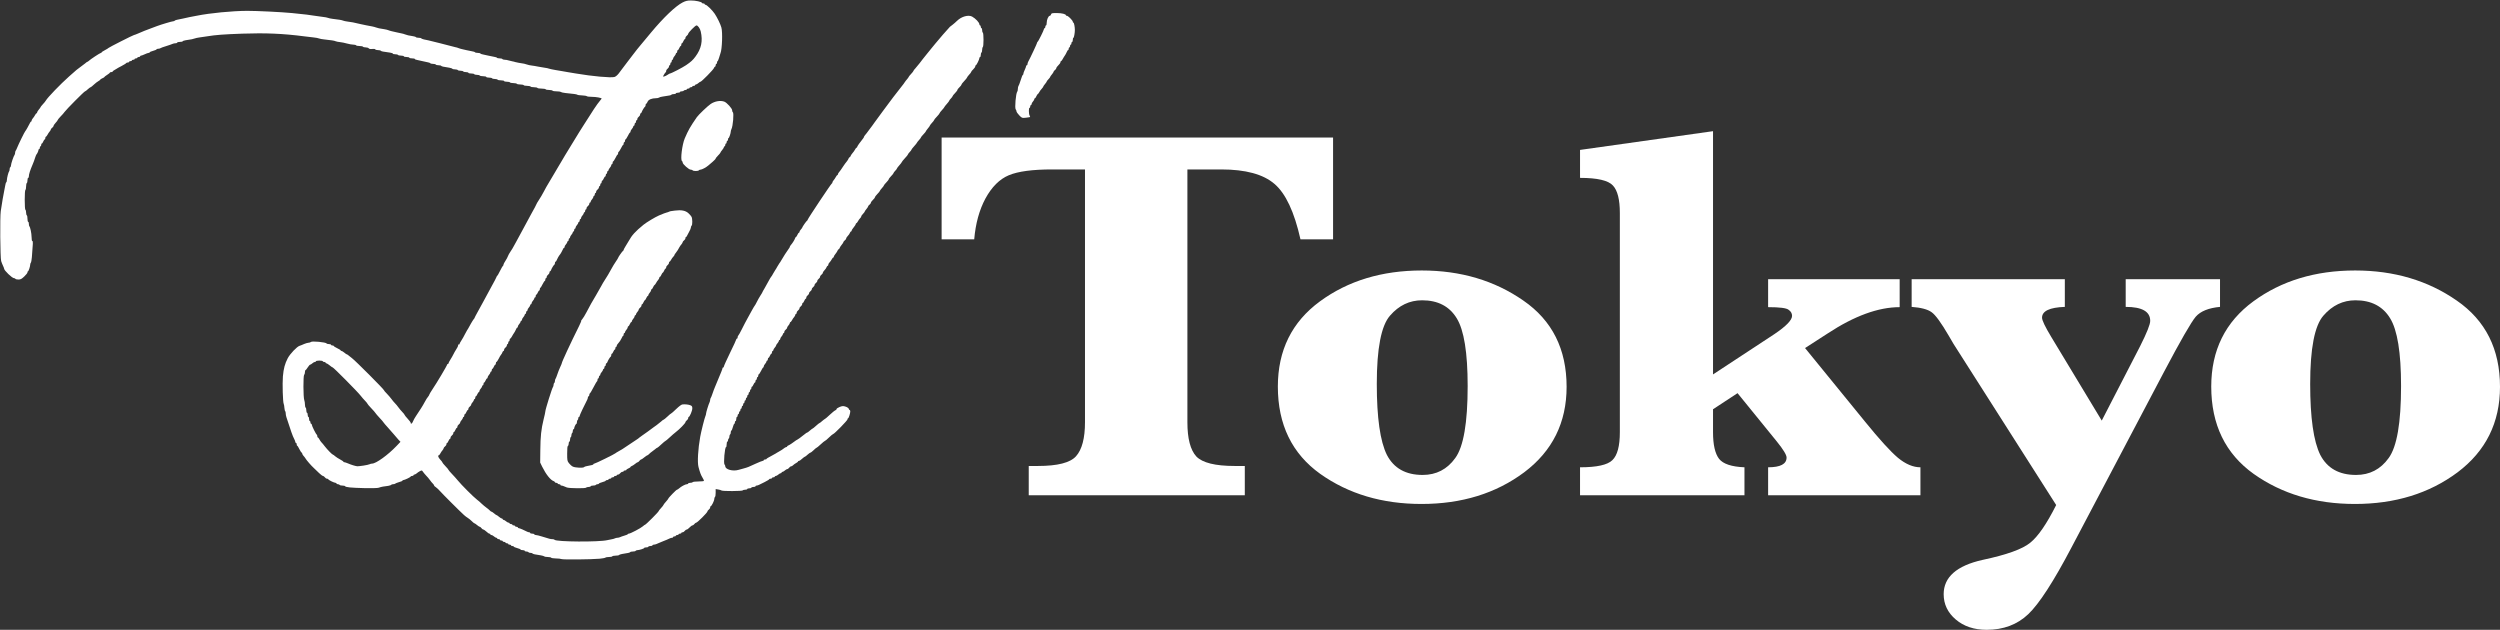 <svg xmlns="http://www.w3.org/2000/svg" width="3640" height="917" viewBox="0 0 3640 917" fill="none"><rect x="0" y="0" width="3640" height="917" fill="#333333" stroke="none"/><path d="M817.5 814C816.4 813.5 812.7 813.1 809.3 813.1C805.9 813 802.8 812.6 802.5 812C802.2 811.5 800 811 797.6 811C795.3 811 793 810.6 792.5 810.1C791.9 809.6 789.7 809 787.5 808.6C779 807.4 776 806.7 775.4 805.9C775.1 805.4 773.8 805 772.5 805C771.2 805 769.8 804.6 769.5 804C769.2 803.5 767.8 803 766.4 803C765.1 803 764 802.6 764 802C764 801.5 762.7 801 761 801C759.4 801 758 800.6 758 800.2C758 799.7 755.8 798.7 753 798C750.3 797.3 748 796.3 748 795.8C748 795.4 747.1 795 746 795C744.9 795 744 794.6 744 794C744 793.5 743.1 793 742 793C740.9 793 740 792.6 740 792C740 791.5 739.1 791 738 791C736.9 791 736 790.6 736 790C736 789.5 735.1 789 734 789C732.9 789 732 788.6 732 788C732 787.5 731.1 787 730 787C728.9 787 728 786.6 728 786C728 785.5 727.1 785 726 785C724.9 785 724 784.6 724 784C724 783.5 723.4 783 722.7 783C722 783 720.4 782.1 719.2 781C718 779.9 716.4 779 715.5 779C714.7 779 714 778.6 714 778C714 777.5 713.4 777 712.6 777C711.9 777 709.9 775.7 708.2 774C706.4 772.4 704.4 771 703.7 771C703 771 701.8 770.1 701 769C700.2 767.9 699.1 767 698.5 767C698 767 696.2 765.9 694.6 764.5C693 763.1 691.3 762 690.9 762C690.4 762 688.5 760.5 686.7 758.6C684.8 756.8 682.3 754.7 681 754C679.8 753.3 677.3 751.5 675.6 749.9C668.7 743.6 644.3 719.2 641 715.4C639.1 713.2 636.3 710.5 634.8 709.5C633.2 708.6 632 707.3 632 706.8C632 706.2 631.2 705 630.2 704.1C629.2 703.2 627.3 700.9 626 699C624.6 697.1 622.2 694.1 620.5 692.5C618.9 690.8 616.8 688.3 615.9 687C614.4 684.6 614.1 684.6 611.4 686C609.8 686.8 607.6 688.3 606.6 689.3C605.5 690.2 604 691 603.3 691C602.6 691 602 691.5 602 692C602 692.6 601.1 693 600 693C598.9 693 598 693.4 598 693.8C598 694.7 589.1 699 587.2 699C586.5 699 586 699.4 586 699.8C586 700.3 583.7 701.3 580.9 702C578.2 702.8 575.7 703.8 575.4 704.2C575.1 704.6 573.8 705 572.5 705C571.2 705 569.9 705.4 569.6 705.9C569.3 706.4 567.3 707 565.3 707.4C563.2 707.7 559.7 708.2 557.5 708.5C555.3 708.9 552.6 709.6 551.5 710.1C550.3 710.7 541.8 710.9 530.5 710.7C511 710.2 503.4 709.5 502.4 707.9C502.1 707.4 500.4 707 498.5 707C496.6 707 494.8 706.6 494.5 706C494.2 705.5 493 705 491.9 705C490.9 705 490 704.6 490 704C490 703.5 489.3 703 488.5 703C486.5 703 478 698.8 478 697.8C478 697.4 477.2 697 476.2 697C475.2 697 473.8 696.1 473 695C472.2 693.9 471 693 470.3 693C469.5 693 467 691.1 464.6 688.8C462.3 686.4 458.8 683.1 456.9 681.4C453.2 678.1 446.1 669.9 444.6 667.2C444.1 666.3 442.8 664.6 441.8 663.6C440.8 662.5 440 661 440 660.3C440 659.6 439.6 659 439.2 659C438.8 659 437.3 656.8 435.9 654C434.6 651.3 433.2 649 432.8 649C432.3 649 432 648.1 432 647C432 645.9 431.6 645 431 645C430.5 645 430 644.3 430 643.5C430 642.7 429.1 640.5 428.1 638.6C426.4 635.7 423.2 626.7 417 607.4C416.4 605.7 416 603.2 416 601.7C416 600.3 415.6 598.9 415.2 598.6C414.8 598.4 414.3 596.2 414.1 593.9C414 591.6 413.5 589 413.1 588.1C411.8 585.6 411 558.5 411.9 548C412.9 536.6 414.8 529.5 419 521.5C422.4 515.1 432.4 504.6 436.2 503.5C437.5 503.1 440.4 502 442.7 500.9C445.1 499.9 448 499 449.3 499C450.6 499 452.1 498.5 452.7 497.9C454.3 496.3 474.4 498.2 475.6 500.1C475.9 500.6 477.4 501 479.1 501C480.7 501 482 501.5 482 502C482 502.6 482.9 503 484 503C485.1 503 486 503.4 486 503.8C486 504.3 488.3 505.7 491 507C493.8 508.3 496 509.7 496 510.2C496 510.6 496.6 511 497.3 511C497.9 511 499.8 512.1 501.4 513.5C503 514.9 504.7 516 505.1 516C505.5 516 506.5 516.6 507.2 517.3C507.9 517.9 510.3 519.8 512.5 521.5C517.4 525.1 559 566.8 559 568.1C559 568.5 560.9 570.9 563.3 573.2C565.6 575.6 568.6 579.1 570 581C571.3 582.9 573.6 585.6 575 587C576.4 588.4 578.7 591.1 580 593C581.4 594.9 583.9 598 585.7 599.8C587.5 601.6 589 603.5 589 603.9C589 604.4 591 606.9 593.5 609.6C596 612.2 598 615 598 615.7C598 618.1 600.3 616.6 601.4 613.4C602 611.8 603.8 608.5 605.5 606C607.1 603.5 608.9 600.8 609.5 599.9C610 599 611.7 596.5 613.1 594.4C614.5 592.3 617 588 618.6 585C620.2 582 622.3 578.6 623.3 577.6C624.2 576.5 625 575.2 625 574.7C625 574.2 627.2 570.5 629.8 566.6C635.8 557.8 651 532.2 651 530.9C651 530.4 651.5 530 652 530C652.6 530 653 529.5 653 529C653 528.4 654.2 526.1 655.7 523.7C657.2 521.4 659.2 517.9 660.1 516C661 514.1 662.9 510.7 664.3 508.6C665.8 506.5 667 503.9 667 502.8C667 501.7 667.5 501.2 668 501.5C668.6 501.8 669 501.6 669 501C669 500.4 670.3 498 671.8 495.7C673.3 493.4 675.7 489.3 677 486.5C678.4 483.8 679.7 481.3 680 481C680.5 480.5 681.6 478.6 685.7 471.1C687.1 468.6 688.9 465.8 689.6 464.9C690.4 464.1 691 463.1 691 462.8C691 462.4 692.9 458.9 695.1 454.9C697.4 450.9 700.9 444.4 703 440.5C705 436.7 710.4 426.9 714.8 418.7C719.3 410.6 723 403.6 723 403.1C723 402.6 723.3 402 723.8 401.8C724.2 401.7 726.1 398.4 728 394.5C729.9 390.7 731.8 387.3 732.3 387.2C732.7 387 733 386.2 733 385.5C733 384.7 734.3 382.2 735.9 379.8C737.5 377.4 739.1 374.4 739.5 373.1C739.9 371.7 741.7 368.6 743.4 366.1C745.1 363.6 747.2 360.2 748 358.5C748.8 356.9 750.5 353.8 751.7 351.8C752.9 349.8 756.7 342.8 760.1 336.3C763.5 329.8 769.6 318.6 773.6 311.3C777.7 304.1 781 297.8 781 297.4C781 297 782.6 294.3 784.5 291.4C786.5 288.5 789.8 282.8 791.9 278.8C793.9 274.8 796.9 269.6 798.4 267.2C799.9 264.8 803.5 258.8 806.3 253.9C809.2 248.9 812.3 243.7 813.2 242.2C814.2 240.7 815.8 237.9 816.9 236C817.9 234.1 820.6 229.6 822.8 226C825.1 222.4 830.1 214.1 834.1 207.5C838.1 201 842.3 194.1 843.4 192.3C844.6 190.5 847.8 185.5 850.5 181.1C861.5 163.4 870.1 150.6 873 147.4C874.6 145.6 876 143.8 876 143.6C876 142.5 868 141 862 141C858.3 141 855 140.6 854.5 140.1C853.9 139.6 850.8 139 847.5 138.9C844.2 138.8 841.1 138.4 840.5 137.9C839.6 137.2 835.9 136.7 823 135.4C820 135.1 817.1 134.4 816.5 133.9C816 133.4 813.2 133 810.4 133C807.5 133 804.8 132.6 804.5 132C804.2 131.5 801.9 131 799.5 131C797.1 131 794.8 130.6 794.5 130C794.2 129.5 791.5 129 788.5 129C785.5 129 782.8 128.6 782.5 128C782.2 127.5 779.9 127 777.5 127C775.1 127 772.8 126.6 772.5 126C772.2 125.5 769.9 125 767.5 125C765.1 125 762.8 124.6 762.5 124C762.2 123.5 759.9 123 757.5 123C755.1 123 752.8 122.6 752.5 122C752.2 121.5 749.9 121 747.5 121C745.1 121 742.8 120.5 742.5 120C742.2 119.4 740.1 119 737.9 119C735.8 119 734 118.6 734 118C734 117.5 732 117 729.6 117C727.1 117 724.8 116.6 724.5 116C724.2 115.5 722.4 115 720.5 115C718.6 115 716.8 114.6 716.5 114C716.2 113.5 714.1 113 711.9 113C709.8 113 708 112.6 708 112C708 111.5 706 111 703.6 111C701.1 111 698.8 110.5 698.5 110C698.2 109.4 696.4 109 694.5 109C692.6 109 690.8 108.5 690.5 108C690.2 107.4 688.1 107 685.9 107C683.8 107 682 106.6 682 106C682 105.5 680.5 105 678.6 105C676.7 105 674.8 104.6 674.5 104C674.2 103.5 672.4 103 670.5 103C668.6 103 666.8 102.6 666.5 102C666.2 101.5 664.4 101 662.5 101C660.6 101 658.9 100.6 658.6 100.1C658.3 99.6 656.3 99 654.3 98.6C645.5 97.3 643 96.7 642.4 95.9C642.1 95.4 640.4 95 638.5 95C636.6 95 634.8 94.6 634.5 94C634.2 93.5 632.4 93 630.5 93C628.6 93 626.9 92.6 626.6 92.1C626.3 91.6 624.6 91 622.8 90.7C621 90.4 617.5 89.6 615 89C612.5 88.4 609 87.6 607.3 87.3C605.5 87 604 86.4 604 85.9C604 85.4 602.2 85 600 85C597.8 85 596 84.6 596 84C596 83.5 594.2 83 592 83C589.8 83 588 82.6 588 82C588 81.5 586.2 81 584.1 81C581.9 81 579.8 80.5 579.5 80C579.2 79.4 577.3 79 575.4 79C573.5 79 572 78.6 572 78.1C572 77.6 570.1 76.9 567.8 76.6C557.5 75.3 555 74.7 554.4 73.9C554.1 73.4 552.4 73 550.5 73C548.6 73 546.8 72.5 546.4 71.9C546 71.2 544.2 71 541.9 71.3C539.3 71.6 537.7 71.3 536.9 70.4C536.3 69.6 534.3 69 532.4 69C530.6 69 528.8 68.6 528.5 68C528.2 67.5 525.9 67 523.5 67C521.1 67 518.8 66.6 518.5 66C518.2 65.5 516.4 65 514.5 65C512.6 65 508.5 64.3 505.3 63.4C502.1 62.5 497.5 61.5 495 61.3C492.5 61.1 489.6 60.5 488.5 60C486.5 59.1 483 58.6 472 57.4C469 57.1 465.6 56.5 464.5 56C463.4 55.5 459.8 54.8 456.5 54.5C453.2 54.2 447.1 53.4 443 52.9C412.4 48.9 386.4 47.8 352.8 49C325.5 50 314.2 50.8 301.5 52.9C298.2 53.4 293.3 54.1 290.5 54.5C287.8 54.9 284.6 55.5 283.5 56C281.5 56.8 278.9 57.4 270.3 58.6C267.9 59 266 59.7 266 60.1C266 60.6 264.2 61 262 61C259.8 61 258 61.5 258 62C258 62.6 256.9 63 255.5 63C254.1 63 252.2 63.4 251.2 63.9C250.3 64.4 246.1 65.8 242 67.1C237.9 68.3 234.1 69.7 233.5 70.2C233 70.6 231.6 71 230.3 71C229 71 228 71.4 228 71.8C228 72.3 225.7 73.3 223 74C220.2 74.7 218 75.7 218 76.2C218 76.6 217.3 77 216.5 77C215.6 77 213 77.9 210.8 79C208.5 80.1 206 81 205.3 81C204.6 81 204 81.5 204 82C204 82.6 203.1 83 202 83C200.9 83 200 83.5 200 84C200 84.6 199.1 85 198 85C196.9 85 196 85.5 196 86C196 86.6 195.1 87 194 87C192.9 87 192 87.5 192 88C192 88.6 191.1 89 190 89C188.9 89 188 89.5 188 90C188 90.6 187.1 91 186.1 91C185 91 184 91.4 183.8 91.8C183.7 92.3 180.6 94.2 177 96.1C173.4 97.9 170.3 99.7 170 100C169.7 100.3 168.3 101.1 166.8 101.9C165.2 102.7 164 103.7 164 104.2C164 104.6 163.1 105 162 105C160.9 105 160 105.3 160 105.8C160 106.2 158.2 107.6 156 109C153.8 110.4 152 111.8 152 112.1C152 112.5 150.6 113.3 149 114C147.3 114.7 146 115.6 146 116C146 116.3 144.8 117.3 143.3 118.1C141.8 118.9 138.8 121.2 136.7 123.2C134.5 125.3 132.4 127 131.9 127C131.4 127 129.6 128.4 127.8 130C126.1 131.7 124.3 133 123.8 133C122.7 133 96.1 159.8 94 163C93.2 164.3 90.6 167.2 88.2 169.6C85.9 172 84 174.3 84 174.8C84 175.3 82.6 177.1 81 178.8C79.3 180.6 78 182.6 78 183.3C78 184 77.1 185.2 76 186C74.9 186.8 74 187.9 74 188.5C74 189.1 73.2 190.5 72.2 191.6C71.3 192.6 69.9 194.7 69.1 196.3C68.3 197.8 67.3 199 66.8 199C66.4 199 66 199.9 66 201C66 202.1 65.6 203 65.1 203C64.6 203 63.7 204.4 63 206C62.3 207.7 61.4 209 60.9 209C60.4 209 60 209.9 60 211C60 212.1 59.6 213 59 213C58.5 213 58 213.9 58 215C58 216.1 57.6 217 57 217C56.5 217 56 217.7 56 218.5C56 219.9 54.1 223.9 53 225C52.7 225.3 51.8 227.5 51 230C50.3 232.5 48.8 236.5 47.7 239C43.8 248.1 42 253.8 42 256.8C42 258 41.6 259 41 259C40.5 259 40 260.5 40 262.4C40 264.3 39.6 266.2 39 266.5C38.5 266.8 38 269.1 38 271.5C38 273.9 37.6 276.2 37 276.5C36.4 276.9 36 282.8 36 291C36 299.2 36.4 305.1 37 305.5C37.6 305.8 38 307.6 38 309.5C38 311.4 38.5 313.2 39 313.5C39.6 313.8 40 316.1 40 318.6C40 321 40.5 323 41 323C41.6 323 42 324.3 42 325.8C42 327.4 42.3 329 42.7 329.4C44.1 330.8 45.9 339.6 46 345.3C46 348.7 46.4 351 47.1 351C48.2 351 48.1 353.7 46.4 374.5C46.1 378.4 45.4 381.9 44.9 382.5C44.4 383 44 384.2 44 385.2C44 387.9 41.6 395 40.8 395C40.3 395 40 395.7 40 396.6C40 397.5 37.9 400.2 35.3 402.6C31.5 406.2 30 407 26.9 407C24.8 407 22.8 406.6 22.5 406C22.2 405.4 21.2 405 20.4 405C17.7 405 6 393.8 6 391.2C6 390.7 5.3 388.8 4.4 387C3.5 385.2 2.3 382.1 1.7 380.1C0.3 375.5 -0.2 315.7 1.1 307.5C2.9 295.3 5.1 282.4 6.1 278C6.7 275.5 7.4 271.8 7.7 269.7C8 267.7 8.6 265.7 9.1 265.4C9.6 265.1 10 263.7 10 262.2C10.1 259 12.3 250.4 13.3 249.4C13.7 249 14 247.6 14 246.4C14 245.1 14.4 243.8 15 243.5C15.5 243.2 16 241.9 16 240.8C16 238.4 19.9 227 21.2 225.5C21.6 225 22 223.7 22 222.5C22 221.3 22.4 220 22.8 219.5C23.3 218.9 24.3 216.9 25 215C26.8 210.3 36 191.6 36.8 191C37.5 190.5 41.6 183.2 43.5 179.3C44 178 44.8 177 45.3 177C45.7 177 46 176.4 46 175.7C46 175 46.8 173.5 47.7 172.4C48.7 171.4 50.1 169.3 50.9 167.8C51.7 166.2 52.7 165 53.2 165C53.6 165 54 164.4 54 163.8C54 163.1 55.1 161.2 56.5 159.6C57.9 158 59 156.4 59 156.1C59 155.7 60.5 153.8 62.4 151.8C64.2 149.9 66.2 147.5 66.7 146.5C69.2 142 87.9 122.6 100.6 111.3C111.3 101.7 113.2 100.2 117.5 97.2C119.7 95.7 122.6 93.5 124 92.3C125.4 91 126.8 90 127.2 90C127.5 90 128.5 89.4 129.2 88.7C131.4 86.5 145.8 77 147 77C147.5 77 148 76.7 148 76.2C148 75.8 150.1 74.4 152.8 73C155.4 71.7 157.7 70.2 158 69.8C158.7 68.9 194 51 195.1 51C195.6 51 198.3 50 201.2 48.7C207.6 45.9 212.5 43.9 220.5 41C223.8 39.8 227.4 38.5 228.5 38C234.3 35.8 250.3 31 252 31C253 31 254.1 30.6 254.4 30.1C254.7 29.6 256.4 29 258.2 28.7C260 28.4 263.5 27.7 266 27.1C268.5 26.5 273 25.5 276 24.9C279 24.4 283.8 23.5 286.5 22.9C305.9 19 337.9 15.9 360 15.8C374.5 15.8 409.4 17.5 425 19C443.3 20.8 452.5 21.9 458.5 23C461.8 23.5 467 24.3 470 24.6C473 24.9 476.4 25.5 477.5 26C478.6 26.5 481.5 27.1 484 27.4C493.6 28.5 497.6 29.2 499.5 30C500.6 30.5 503.5 31.1 506 31.4C510.4 31.8 516 32.9 525 35.1C530 36.2 536.7 37.6 542 38.5C543.9 38.9 546.4 39.5 547.5 40C549.5 40.8 552.9 41.6 560 42.6C561.9 42.9 564.4 43.5 565.5 44C566.6 44.5 568.9 45.1 570.5 45.5C572.2 45.8 575.3 46.5 577.5 47.1C579.7 47.7 582.9 48.4 584.5 48.6C586.2 48.9 588.4 49.5 589.5 50C591.8 51 596 52 601.3 52.7C603.3 53 605.3 53.6 605.6 54.1C605.9 54.6 607.6 55 609.5 55C611.4 55 613.1 55.4 613.4 55.9C613.7 56.3 615.4 57 617.2 57.4C620.7 58 626.6 59.4 632.8 61C634.8 61.5 638.3 62.3 640.5 62.9C642.7 63.4 648.1 64.8 652.5 66C656.9 67.2 661.6 68.4 663 68.7C664.4 68.9 666.4 69.5 667.5 70C668.6 70.5 670.9 71.1 672.5 71.5C674.2 71.8 677.3 72.6 679.5 73.1C681.7 73.7 685.2 74.4 687.3 74.7C689.3 75 691.3 75.6 691.6 76.1C691.9 76.6 693.6 77 695.5 77C697.4 77 699.1 77.4 699.4 77.9C699.7 78.4 701.4 79 703.2 79.3C705 79.6 708.5 80.4 711 81C713.5 81.6 717.2 82.4 719.3 82.7C721.3 83 723.3 83.6 723.6 84.1C723.9 84.6 725.6 85 727.5 85C729.4 85 731.2 85.4 731.5 86C731.8 86.5 733.4 87 734.9 87C736.4 87 739 87.4 740.6 88C742.2 88.5 744.6 89.1 746 89.3C747.4 89.5 749.2 90 750 90.3C750.8 90.6 753.1 91.1 755 91.4C762.2 92.4 765.6 93.2 767.5 94C768.6 94.5 771.5 95.1 774 95.4C776.5 95.7 780.8 96.4 783.5 97C786.3 97.6 790.5 98.3 793 98.6C795.5 98.9 798.4 99.5 799.5 100C800.6 100.4 804.9 101.3 809 102C813.1 102.6 817.4 103.4 818.5 103.6C819.6 103.9 823.2 104.5 826.5 105C829.8 105.5 835.2 106.4 838.5 107C862.5 111.1 889.4 113.5 894.6 112.1C896.3 111.7 898.9 109.5 900.9 106.9C902.7 104.5 905.1 101.4 906.1 100C907.1 98.6 910.4 94.4 913.2 90.6C916.1 86.8 919.6 82.2 921 80.4C926 73.8 929.5 69.4 933 65.3C934.9 63 937.9 59.5 939.5 57.5C942.3 54.1 945.8 49.9 947.9 47.4C966.2 25.4 983.7 8.8 993.8 3.6C998.3 1.3 1000.9 0.7 1006 0.7C1012.5 0.6 1022 2.7 1022 4.2C1022 4.6 1022.9 5 1024 5C1025.1 5 1026 5.5 1026 6C1026 6.6 1026.6 7 1027.3 7C1029.1 7 1037.2 14.9 1040.6 20C1044.2 25.4 1048.9 34.9 1050.3 39.9C1052.3 46.6 1051.4 71.9 1049 77.5C1048.6 78.6 1047.6 81.6 1046.9 84.3C1046.1 86.9 1045.2 89 1044.8 89C1044.4 89 1044 89.9 1044 91C1044 92.1 1043.6 93 1043 93C1042.5 93 1042 93.9 1042 95C1042 96.1 1041.6 97 1041.1 97C1040.6 97 1039.8 97.9 1039.5 99.1C1038.7 101.4 1021.5 119 1019.9 119C1019.4 119 1018 119.9 1016.8 121C1015.6 122.1 1014 123 1013.3 123C1012.6 123 1012 123.5 1012 124C1012 124.6 1011.1 125 1010 125C1008.9 125 1008 125.5 1008 126C1008 126.6 1007.1 127 1006 127C1004.9 127 1004 127.5 1004 128C1004 128.6 1003.1 129 1002 129C1000.9 129 1000 129.5 1000 130C1000 130.6 999.1 131 998.1 131C997 131 995.8 131.5 995.5 132C995.2 132.6 993.8 133 992.4 133C991.1 133 990 133.5 990 134C990 134.6 988.7 135 987 135C985.4 135 984 135.5 984 136C984 136.6 982.7 137 981.1 137C979.4 137 977.9 137.4 977.6 137.9C977 138.7 975.2 139.1 964.8 140.6C962.4 140.9 960.1 141.6 959.5 142.1C959 142.6 957.1 143 955.2 143C949 143 944.2 145 942.9 148.1C942.3 149.7 941.4 151 940.9 151C940.4 151 940 151.9 940 152.9C940 154 939.7 155 939.3 155.2C938.3 155.6 935.1 160.9 934.3 163.2C934 164.2 933.4 165 932.9 165C932.4 165 932 165.8 932 166.8C932 167.8 931.1 169.2 930 170C928.9 170.8 928 172.2 928 173.2C928 174.2 927.6 175 927 175C926.5 175 926 175.9 926 177C926 178.1 925.6 179 925 179C924.5 179 924 179.9 924 181C924 182.1 923.6 183 923 183C922.5 183 922 183.6 922 184.3C922 185 921.1 186.6 920 187.8C918.9 189 918 190.6 918 191.5C918 192.3 917.7 193 917.3 193C916.8 193 915.4 195.3 914.1 198C912.7 200.8 911.2 203 910.8 203C910.4 203 910 203.9 910 205C910 206.1 909.6 207 909 207C908.5 207 908 207.9 908 209C908 210.1 907.7 211 907.3 211C906.8 211 905.4 213.3 904.1 216C902.7 218.8 901.2 221 900.8 221C900.4 221 900 221.9 900 223C900 224.1 899.7 225 899.3 225C898.8 225 897.4 227.3 896.1 230C894.7 232.8 893.2 235 892.8 235C892.4 235 892 235.9 892 237C892 238.1 891.6 239 891 239C890.5 239 890 239.7 890 240.5C890 241.4 889.1 243 888 244.2C886.9 245.4 886 247 886 247.7C886 248.4 885.6 249 885 249C884.5 249 884 249.9 884 251C884 252.1 883.6 253 883 253C882.5 253 882 253.9 882 255C882 256.1 881.6 257 881.1 257C880.6 257 879.7 258.3 879 260C878.3 261.6 877.4 263 876.9 263C876.4 263 876 263.9 876 265C876 266.1 875.6 267 875 267C874.5 267 874 267.9 874 269C874 270.1 873.6 271 873 271C872.5 271 872 271.8 872 272.8C872 273.8 871.1 275.2 870 276C868.9 276.8 868 278.2 868 279.2C868 280.2 867.6 281 867 281C866.5 281 866 281.9 866 283C866 284.1 865.6 285 865 285C864.5 285 864 285.7 864 286.5C864 287.4 863.1 289 862 290.2C860.9 291.4 860 293 860 293.7C860 294.4 859.6 295 859 295C858.5 295 858 295.8 858 296.8C858 297.8 857.1 299.2 856 300C854.9 300.8 854 302.2 854 303.2C854 304.2 853.6 305 853 305C852.5 305 852 305.9 852 307C852 308.1 851.6 309 851 309C850.5 309 850 309.6 850 310.3C850 311 849.1 312.6 848 313.8C846.9 315 846 316.6 846 317.5C846 318.3 845.6 319 845 319C844.5 319 844 319.9 844 321C844 322.1 843.6 323 843 323C842.5 323 842 323.6 842 324.3C842 325 841.1 326.6 840 327.8C838.9 329 838 330.6 838 331.5C838 332.3 837.6 333 837 333C836.5 333 836 333.9 836 335C836 336.1 835.6 337 835 337C834.5 337 834 337.6 834 338.3C834 339 833.1 340.6 832 341.8C830.9 343 830 344.6 830 345.5C830 346.3 829.6 347 829 347C828.5 347 828 347.9 828 349C828 350.1 827.6 351 827 351C826.5 351 826 351.6 826 352.3C826 353 825.1 354.6 824 355.8C822.9 357 822 358.6 822 359.5C822 360.3 821.6 361 821.1 361C820.6 361 820 361.8 819.7 362.8C819.1 364.5 816 370 815 371C814 372 810.9 377.5 810.3 379.3C810 380.2 809.4 381 808.9 381C808.4 381 808 381.9 808 382.9C808 384 807.7 385 807.3 385.2C806.3 385.6 803.1 390.9 802.3 393.3C802 394.2 801.4 395 800.9 395C800.4 395 800 395.8 800 396.8C800 397.8 799.1 399.2 798 400C796.9 400.8 796 402.2 796 403.2C796 404.2 795.6 405 795 405C794.5 405 794 405.9 794 407C794 408.1 793.6 409 793.2 409C792.8 409 791.3 411.2 789.9 414C788.6 416.7 787.2 419 786.8 419C786.3 419 786 419.9 786 421C786 422.1 785.6 423 785.1 423C784.6 423 783.7 424.4 783 426C782.3 427.7 781.4 429 780.9 429C780.4 429 780 429.9 780 431C780 432.1 779.6 433 779 433C778.5 433 778 433.6 778 434.3C778 435 777.1 436.6 776 437.8C774.9 439 774 440.6 774 441.5C774 442.3 773.6 443 773 443C772.5 443 772 443.6 772 444.3C772 445 771.1 446.6 770 447.8C768.9 449 768 450.6 768 451.5C768 452.3 767.6 453 767 453C766.5 453 766 453.9 766 455C766 456.1 765.6 457 765 457C764.5 457 764 457.6 764 458.3C764 459 763.1 460.6 762 461.8C760.9 463 760 464.6 760 465.5C760 466.3 759.6 467 759 467C758.5 467 758 467.6 758 468.3C758 469 757.1 470.6 756 471.8C754.9 473 754 474.6 754 475.5C754 476.3 753.6 477 753.1 477C752.6 477 752 477.8 751.7 478.8C751.1 480.5 748 486 747 487C746.7 487.3 745.9 488.7 745.1 490.3C744.3 491.8 743.3 493 742.8 493C742.4 493 742 493.9 742 495C742 496.1 741.6 497 741 497C740.5 497 740 497.9 740 499C740 500.1 739.6 501 739 501C738.5 501 738 501.8 738 502.8C738 503.8 737.1 505.2 736 506C734.9 506.8 734 508.2 734 509.2C734 510.2 733.6 511 733.1 511C732.6 511 731.8 511.9 731.5 513C731.2 514.1 730.3 515.6 729.7 516.2C729 516.9 727.4 519.6 726.1 522.3C724.8 524.9 723.3 527 722.8 527C722.4 527 722 527.9 722 529C722 530.1 721.6 531 721.1 531C720.6 531 719.7 532.4 719 534C718.3 535.7 717.4 537 716.9 537C716.4 537 716 537.9 716 539C716 540.1 715.6 541 715 541C714.5 541 714 541.6 714 542.3C714 543 713.1 544.6 712 545.8C710.9 547 710 548.6 710 549.5C710 550.3 709.6 551 709.1 551C708.6 551 707.7 552.4 707 554C706.3 555.7 705.4 557 704.9 557C704.4 557 704 557.9 704 559C704 560.1 703.6 561 703 561C702.5 561 702 561.6 702 562.3C702 563 701.1 564.6 700 565.8C698.9 567 698 568.6 698 569.5C698 570.3 697.6 571 697.1 571C696.6 571 695.7 572.4 695 574C694.3 575.7 693.4 577 692.9 577C692.4 577 692 577.9 692 579C692 580.1 691.6 581 691 581C690.5 581 690 581.6 690 582.3C690 583 689.1 584.6 688 585.8C686.9 587 686 588.5 686 589.2C686 590 685.1 591.2 684 592C682.9 592.8 682 594.2 682 595.2C682 596.2 681.6 597 681.1 597C680.6 597 679.7 598.4 679 600C678.3 601.7 677.4 603 676.9 603C676.4 603 676 603.9 676 605C676 606.1 675.6 607 675 607C674.5 607 674 607.6 674 608.3C674 609 673.1 610.6 672 611.8C670.9 613 670 614.5 670 615.2C670 616 669.1 617.2 668 618C666.9 618.8 666 620.2 666 621.2C666 622.2 665.6 623 665.1 623C664.6 623 663.7 624.4 663 626C662.3 627.7 661.4 629 660.9 629C660.4 629 660 629.8 660 630.8C660 631.8 659.1 633.2 658 634C656.9 634.8 656 636.2 656 637.2C656 638.2 655.6 639 655.1 639C654.6 639 653.7 640.4 653 642C652.3 643.7 651.4 645 650.9 645C650.4 645 650 645.8 650 646.8C650 647.8 649.1 649.2 648 650C646.9 650.8 646 651.9 646 652.5C646 653.1 645.2 654.5 644.3 655.6C643.3 656.6 641.9 658.7 641.1 660.3C640.3 661.8 639.3 663 638.8 663C637 663 638.2 666.2 641 669.2C642.7 670.9 644 672.7 644 673.1C644 673.6 646 676.1 648.5 678.7C651 681.2 653 683.7 653 684.1C653 684.5 655.2 687.1 657.9 689.9C660.6 692.7 664.6 697.1 666.7 699.7C671.7 705.9 689.5 723.7 694.4 727.4C696.4 728.9 699.6 731.6 701.3 733.4C703.1 735.1 706.1 737.6 708 739C709.9 740.3 712.2 742.2 713.1 743.2C714 744.2 715.1 745 715.6 745C716.1 745 717.8 746.1 719.4 747.5C721 748.9 722.6 750 723 750C723.4 750 725 751.1 726.6 752.5C728.2 753.9 730.1 755 730.8 755C731.4 755 732 755.5 732 756C732 756.6 732.6 757 733.3 757C734 757 735.6 757.9 736.8 759C738 760.1 739.6 761 740.5 761C741.3 761 742 761.5 742 762C742 762.6 742.9 763 744 763C745.1 763 746 763.5 746 764C746 764.6 746.9 765 748 765C749.1 765 750 765.5 750 766C750 766.6 750.9 767 752 767C753.1 767 754 767.5 754 768C754 768.6 754.6 769 755.3 769C756.5 769 763.3 771.9 767.2 774C768.2 774.6 769.7 775 770.5 775C771.3 775 772 775.5 772 776C772 776.6 773.4 777 775 777C776.7 777 778 777.5 778 778C778 778.6 779 779 780.1 779C781.3 779 785.2 779.9 788.9 781.1C800.3 784.7 801.6 785 804.3 785C805.7 785 807.1 785.4 807.4 785.9C809.4 789 872.6 789.4 884.5 786.4C885.6 786.1 888.1 785.6 890 785.3C891.9 785 894.3 784.4 895.2 783.9C896.1 783.4 897.8 783 898.9 783C900.1 783 901.8 782.6 902.8 782.1C903.7 781.6 906.6 780.6 909.3 779.8C911.9 779.1 914 778.2 914 777.8C914 777.4 914.7 777 915.6 777C917.8 777 933 769 936 766.3C937.4 765 938.8 764 939.2 764C940.3 764 959 745.3 959 744.2C959 743.8 960.6 741.7 962.5 739.7C964.4 737.7 966 735.6 966 735.2C966 734.8 967.6 732.7 969.5 730.6C971.4 728.5 973 726.4 973 726.1C973 725 984.7 713 985.7 713C986.2 713 987.5 712.2 988.6 711.2C991.6 708.4 997.9 705 1000.1 705C1001.1 705 1002 704.6 1002 704C1002 703.5 1003.3 703 1004.9 703C1006.6 703 1008.2 702.6 1008.5 702C1008.8 701.5 1012.7 701 1017.1 701C1021.8 701 1025 700.6 1025 700C1025 699.4 1024 697.3 1022.7 695.2C1020.4 691.4 1019.2 688.1 1017 679.9C1015.2 673.1 1016.3 653.9 1019.5 636C1020.7 629 1026.1 607.5 1027.1 605.8C1027.6 604.8 1028 603.3 1028 602.4C1028 600.6 1031.7 588.5 1033.1 585.8C1033.6 584.8 1034 583.2 1034 582.2C1034 581.2 1034.4 580 1034.8 579.5C1035.2 578.9 1036.2 576.7 1036.9 574.5C1037.6 572.3 1038.6 569.4 1039.2 568C1039.8 566.6 1040.6 564.6 1041 563.5C1042.6 559.5 1048.4 545.4 1050.2 541.3C1051.2 538.9 1052 536.6 1052 536C1052 535.5 1052.5 535 1053 535C1053.6 535 1054 534.3 1054 533.5C1054 532.7 1058.1 523.7 1063 513.6C1068 503.5 1072 494.7 1072 494.1C1072 493.5 1072.5 493 1073 493C1073.6 493 1074 492.1 1074 491.1C1074 490 1074.4 489 1074.8 488.8C1075.2 488.7 1077.7 484.2 1080.3 479C1082.9 473.8 1086.5 466.8 1088.4 463.5C1090.2 460.2 1093.2 454.8 1095 451.5C1096.8 448.2 1098.6 445.3 1098.9 445C1099.3 444.7 1100.6 442.3 1102 439.5C1103.3 436.8 1105.7 432.6 1107.2 430.3C1108.7 428 1110 425.9 1110 425.6C1110 425.3 1111.4 422.7 1113.2 419.8C1114.9 416.9 1117.6 412 1119.2 409C1120.8 406 1122.4 403.3 1122.8 403C1123.2 402.7 1124.6 400.5 1125.9 398C1127.3 395.5 1128.6 393.3 1128.9 393C1129.2 392.7 1130.6 390.5 1131.9 388C1133.3 385.5 1134.7 383.3 1135 383C1135.4 382.7 1136.4 381.2 1137.3 379.5C1138.8 376.5 1147.2 363.5 1149 361.3C1149.6 360.6 1150 359.7 1150 359.2C1150 358.8 1150.8 357.5 1151.8 356.4C1154 353.9 1157 349 1157.7 346.8C1158 345.8 1158.6 345 1159 345C1159.4 345 1160.3 343.7 1161 342C1161.7 340.4 1162.6 339 1163.1 339C1163.6 339 1164 338.4 1164 337.7C1164 337 1164.9 335.4 1166 334.2C1167.1 333 1168 331.8 1168 331.5C1168 330.5 1174.3 321.5 1175.2 321.2C1175.6 321 1176 320.4 1176 319.9C1176 318.6 1210 267.6 1211.1 267.2C1211.6 267 1212 266.3 1212 265.6C1212 264.9 1212.8 263.5 1213.8 262.4C1214.7 261.4 1216.1 259.3 1216.9 257.8C1217.7 256.2 1218.7 255 1219.2 255C1219.6 255 1220 254.4 1220 253.7C1220 253 1220.9 251.4 1222 250.3C1223 249.1 1225.5 245.8 1227.3 242.8C1229.2 239.9 1231.7 236.4 1232.9 235.1C1234 233.8 1235.2 231.9 1235.5 230.9C1235.9 229.8 1236.5 229 1237 229C1237.5 229 1238.1 228.2 1238.4 227.3C1238.7 226.3 1240 224.4 1241.2 223C1242.5 221.6 1244.1 219.3 1244.9 217.8C1245.7 216.2 1246.7 215 1247.2 215C1247.6 215 1248 214.6 1248 214C1248 213.1 1252.3 206.9 1256.6 201.7C1257.4 200.8 1258 199.6 1258 199.2C1258 198.7 1258.8 197.5 1259.8 196.4C1260.8 195.4 1262.6 192.9 1264 191C1265.3 189.1 1266.7 187.3 1267 187C1267.3 186.7 1268.7 184.9 1270 183C1271.4 181.1 1272.8 179.1 1273.2 178.5C1274.1 177.4 1282.6 165.7 1285 162.4C1285.8 161.2 1289.3 156.5 1292.8 151.9C1296.3 147.3 1299.9 142.4 1300.8 141.2C1302.6 138.7 1311.1 127.9 1313.8 124.5C1314.8 123.4 1316.2 121.4 1317.1 120C1318 118.6 1319.7 116.4 1320.9 115.1C1322 113.8 1323 112.4 1323 112.1C1323 111.7 1324.6 109.7 1326.5 107.7C1328.4 105.7 1330 103.7 1330 103.2C1330 102.8 1331.2 101.1 1332.8 99.5C1334.3 97.8 1337.1 94.4 1339 92C1340.9 89.5 1342.8 87.1 1343.2 86.5C1343.7 86 1346.3 82.6 1349.2 79C1352 75.4 1355.7 70.9 1357.4 68.9C1359.1 66.9 1361.2 64.3 1362 63.3C1364.4 60.1 1381.8 40.1 1383.1 39C1383.4 38.7 1385.2 37.4 1387 36C1388.8 34.6 1391.8 32 1393.6 30.2C1400 24 1409.9 21.3 1415.3 24.1C1420.4 26.9 1426 32.8 1426 35.5C1426 36.3 1426.5 37 1427 37C1427.6 37 1428 37.9 1428 39C1428 40.1 1428.5 41 1429 41C1429.6 41 1430 42.3 1430 43.9C1430 45.6 1430.4 47.2 1431 47.5C1431.6 47.8 1432 52.5 1432 58C1432 63.5 1431.6 68.2 1431 68.5C1430.5 68.8 1430 70.6 1430 72.5C1430 74.4 1429.6 76.2 1429 76.5C1428.5 76.8 1428 78.4 1428 80.1C1428 81.7 1427.6 83 1427 83C1426.5 83 1426 83.7 1426 84.5C1426 86.5 1421.8 95 1420.8 95C1420.4 95 1420 95.7 1420 96.6C1420 97.5 1418.6 99.5 1417 101C1415.3 102.5 1414 104.2 1414 104.8C1414 105.3 1412.7 107.1 1411 108.8C1409.4 110.6 1408 112.4 1408 112.9C1408 113.4 1406.2 115.6 1404 117.9C1401.8 120.1 1400 122.5 1400 123.1C1400 123.7 1398.6 125.5 1397 127C1395.4 128.5 1394 130.3 1394 130.9C1394 131.6 1392.4 133.6 1390.5 135.6C1388.6 137.5 1387 139.5 1387 140C1387 140.5 1385.9 142 1384.5 143.4C1383.1 144.8 1382 146.3 1382 146.8C1382 147.2 1380.4 149.3 1378.5 151.4C1376.6 153.5 1375 155.6 1375 155.9C1375 156.3 1373.4 158.3 1371.5 160.3C1369.6 162.3 1368 164.4 1368 164.9C1368 165.4 1366.2 167.6 1364 169.9C1361.8 172.1 1360 174.4 1360 174.9C1360 175.3 1358.7 177.1 1357 178.8C1355.4 180.6 1354 182.3 1354 182.7C1354 183.2 1352.6 185.1 1351 187C1349.4 188.9 1348 190.9 1348 191.3C1348 191.7 1346.4 193.6 1344.5 195.6C1342.6 197.5 1341 199.5 1341 199.9C1341 200.4 1339.7 202.2 1338 204C1336.4 205.8 1335 207.5 1335 207.9C1335 208.2 1333.2 210.5 1331 212.9C1328.8 215.3 1327 217.6 1327 218.1C1327 218.5 1325.9 220 1324.5 221.4C1323.1 222.8 1322 224.3 1322 224.8C1322 225.3 1320 227.8 1317.5 230.4C1315 233.1 1313 235.6 1313 236C1313 236.4 1311.4 238.5 1309.5 240.6C1307.6 242.7 1306 244.8 1306 245.2C1306 245.7 1304.9 247.2 1303.5 248.6C1302.1 250 1301 251.5 1301 252C1301 252.5 1299.4 254.5 1297.5 256.4C1295.6 258.4 1294 260.4 1294 261C1294 261.6 1292.4 263.6 1290.5 265.6C1288.6 267.5 1287 269.5 1287 269.9C1287 270.4 1285.7 272.2 1284 274C1282.4 275.8 1281 277.6 1281 278.1C1281 278.5 1279.4 280.5 1277.5 282.4C1275.6 284.4 1274 286.4 1274 287.1C1274 287.7 1272.7 289.5 1271 291C1269.4 292.5 1268 294.4 1268 295.2C1268 295.9 1267.1 297.2 1266 298C1264.9 298.8 1264 299.9 1264 300.5C1264 301 1262.9 302.8 1261.5 304.4C1260.1 306 1259 307.7 1259 308.1C1259 308.5 1257.9 310 1256.5 311.4C1255.1 312.8 1254 314.4 1254 315.1C1254 315.7 1253.2 317 1252.2 317.9C1251.3 318.8 1249.9 320.7 1249.1 322.3C1248.3 323.8 1247.3 325 1246.8 325C1246.4 325 1246 325.6 1246 326.3C1246 326.9 1244.6 329.1 1243 331C1241.4 332.9 1240 335.1 1240 335.8C1240 336.4 1239.6 337 1239.1 337C1238.6 337 1237.8 337.9 1237.5 339C1237.1 340.1 1235.8 342.2 1234.4 343.5C1233.1 344.8 1232 346.5 1232 347.2C1232 348 1231.1 349.2 1230 350C1228.9 350.8 1228 351.9 1228 352.5C1228 353 1226.9 354.8 1225.5 356.4C1224.2 358 1222.8 360.1 1222.5 361.1C1222.1 362.2 1221.5 363 1221 363C1220.5 363 1219.9 363.8 1219.5 364.9C1219.2 365.9 1217.8 368 1216.5 369.6C1215.1 371.2 1214 373.1 1214 373.8C1214 374.4 1213.6 375 1213.2 375C1212.7 375 1211.7 376.2 1210.9 377.8C1210.1 379.3 1208.7 381.2 1207.8 382.1C1206.8 383 1206 384.5 1206 385.4C1206 386.3 1205.6 387 1205.1 387C1204.6 387 1203.8 387.9 1203.5 389C1203.1 390.1 1201.8 392.2 1200.4 393.5C1199.1 394.8 1198 396.5 1198 397.2C1198 398 1197.1 399.2 1196 400C1194.9 400.8 1194 402.1 1194 403C1194 403.9 1193.1 405.2 1192 406C1190.9 406.8 1190 408.1 1190 409C1190 409.9 1189.1 411.2 1188 412C1186.9 412.8 1186 414.1 1186 415C1186 415.9 1185.1 417.2 1184 418C1182.9 418.8 1182 420.1 1182 421C1182 421.9 1181.1 423.2 1180 424C1178.9 424.8 1178 426.1 1178 427C1178 427.9 1177.1 429.2 1176 430C1174.9 430.8 1174 432.2 1174 433.2C1174 434.2 1173.6 435 1173.1 435C1172.6 435 1171.7 436.4 1171 438C1170.3 439.7 1169.4 441 1168.9 441C1168.4 441 1168 441.8 1168 442.8C1168 443.8 1167.1 445.2 1166 446C1164.9 446.8 1164 448.1 1164 449C1164 449.9 1163.1 451.2 1162 452C1160.9 452.8 1160 454.2 1160 455.2C1160 456.2 1159.6 457 1159 457C1158.5 457 1158 457.6 1158 458.3C1158 459 1157.2 460.5 1156.3 461.6C1155.3 462.6 1153.9 464.7 1153.1 466.3C1152.3 467.8 1151.3 469 1150.8 469C1150.4 469 1150 469.6 1150 470.3C1150 471 1149.1 472.6 1148 473.8C1146.9 475 1146 476.5 1146 477.2C1146 478 1145.1 479.2 1144 480C1142.9 480.8 1142 482.2 1142 483.2C1142 484.2 1141.6 485 1141 485C1140.5 485 1140 485.6 1140 486.3C1140 487 1139.1 488.6 1138 489.8C1136.9 491 1136 492.6 1136 493.5C1136 494.3 1135.6 495 1135 495C1134.5 495 1134 495.6 1134 496.3C1134 497 1133.1 498.6 1132 499.8C1130.9 501 1130 502.4 1130 503C1130 503.6 1129.1 505 1128 506.2C1126.9 507.4 1126 509 1126 509.7C1126 510.4 1125.6 511 1125 511C1124.5 511 1124 511.9 1124 513C1124 514.1 1123.6 515 1123.1 515C1122.6 515 1121.7 516.4 1121 518C1120.3 519.7 1119.4 521 1118.9 521C1118.4 521 1118 521.9 1118 523C1118 524.1 1117.6 525 1117 525C1116.5 525 1116 525.6 1116 526.3C1116 527 1115.1 528.6 1114 529.8C1112.9 531 1112 532.6 1112 533.5C1112 534.3 1111.7 535 1111.3 535C1110.8 535 1109.4 537.3 1108.1 540C1106.7 542.8 1105.2 545 1104.8 545C1104.4 545 1104 545.9 1104 547C1104 548.1 1103.6 549 1103 549C1102.5 549 1102 549.9 1102 551C1102 552.1 1101.6 553 1101 553C1100.5 553 1100 553.9 1100 555C1100 556.1 1099.6 557 1099.1 557C1098.6 557 1097.7 558.4 1097 560C1096.3 561.7 1095.4 563 1094.9 563C1094.4 563 1094 563.9 1094 565C1094 566.1 1093.6 567 1093 567C1092.5 567 1092 567.9 1092 569C1092 570.1 1091.6 571 1091 571C1090.5 571 1090 571.9 1090 573C1090 574.1 1089.6 575 1089 575C1088.5 575 1088 575.9 1088 577C1088 578.1 1087.6 579 1087 579C1086.5 579 1086 579.9 1086 581C1086 582.1 1085.6 583 1085 583C1084.5 583 1084 583.9 1084 585C1084 586.1 1083.6 587 1083 587C1082.5 587 1082 587.9 1082 589C1082 590.1 1081.6 591 1081 591C1080.5 591 1080 591.9 1080 593C1080 594.1 1079.6 595 1079 595C1078.5 595 1078 595.9 1078 597C1078 598.1 1077.6 599 1077 599C1076.5 599 1076 599.9 1076 601C1076 602.1 1075.6 603 1075 603C1074.5 603 1074 603.9 1074 605C1074 606.1 1073.6 607 1073 607C1072.5 607 1072 608.4 1072 610C1072 611.7 1071.6 613 1071 613C1070.5 613 1070 613.9 1070 615C1070 616.1 1069.6 617 1069.2 617C1068.7 617 1067.7 619.3 1067 622C1066.3 624.8 1065.3 627 1064.8 627C1064.4 627 1064 628.1 1064 629.4C1064 630.8 1063.6 632.2 1063 632.5C1062.5 632.8 1062 634.2 1062 635.5C1062 636.8 1061.6 638.2 1061 638.5C1060.5 638.8 1060 640 1060 641.1C1060 642.1 1059.6 643 1059 643C1058.5 643 1058 644.8 1058 647C1058 649.2 1057.6 651 1057.1 651C1055.3 651 1053.2 674.6 1054.9 676.3C1055.5 676.9 1056 678 1056 678.8C1056 683.6 1067 686.6 1075.4 684.1C1077.1 683.6 1080.5 682.6 1083 682C1088.8 680.4 1089.8 680 1100.3 675.1C1105.1 672.9 1109.8 671 1110.6 671C1111.4 671 1112 670.6 1112 670C1112 669.5 1112.9 669 1114 669C1115.1 669 1116 668.7 1116 668.2C1116 667.8 1119 665.9 1122.8 664C1126.5 662.1 1129.7 660.3 1130 660C1130.3 659.7 1131.5 658.9 1132.8 658.3C1138.3 655.1 1139.5 654.4 1141.4 652.8C1142.5 651.8 1144 651 1144.7 651C1145.4 651 1146 650.6 1146 650.1C1146 649.6 1146.8 649 1147.8 648.6C1149.3 648.1 1154.7 644.5 1157.6 642.2C1158.1 641.7 1159.7 640.7 1161.1 640C1162.4 639.3 1163.7 638.4 1164 638.1C1164.3 637.7 1166.1 636.3 1168 635C1169.9 633.7 1172.1 632 1172.8 631.3C1173.5 630.6 1174.5 630 1174.9 630C1175.4 630 1177.3 628.7 1179.1 627C1181 625.4 1182.8 624 1183.1 624C1183.5 624 1185.7 622.2 1188.1 620C1190.5 617.8 1192.8 616 1193.1 616C1193.5 616 1195.3 614.7 1197.1 613C1199 611.4 1200.8 610 1201.1 610C1201.5 610 1204.6 607.3 1208.1 604C1211.6 600.7 1215.3 597.7 1216.3 597.4C1217.2 597.1 1218 596.3 1218 595.6C1218 594.9 1220.1 593.5 1222.6 592.5C1226.6 591 1227.7 590.9 1231.3 592.1C1233.5 592.8 1235.5 594.2 1235.8 595.2C1236 596.2 1236.6 597 1237.1 597C1237.6 597 1238 597.9 1238 599C1238 601.8 1235.7 609 1234.8 609C1234.3 609 1234 609.7 1234 610.5C1234 612.1 1214.6 632 1213 632C1212.5 632 1209.8 634.3 1207 637C1204.2 639.8 1201.5 642 1201 642C1200.6 642 1197.8 644.3 1194.9 647C1192 649.8 1189.2 652 1188.8 652C1188.4 652 1186.5 653.6 1184.6 655.5C1182.6 657.4 1180.6 659 1180 659C1179.5 659 1177.6 660.4 1175.8 662C1174.1 663.7 1172.3 665 1171.8 665C1171.4 665 1169.6 666.4 1167.8 668C1166.1 669.7 1164.1 671 1163.4 671C1162.6 671 1162 671.4 1162 671.8C1162 672.3 1160.8 673.3 1159.3 674.1C1157.7 674.9 1155.8 676.3 1154.9 677.2C1154 678.2 1152.6 679 1151.9 679C1151.1 679 1149.8 679.9 1149 681C1148.2 682.1 1147 683 1146.2 683C1145.5 683 1144 683.9 1142.8 685C1141.6 686.1 1140 687 1139.3 687C1138.6 687 1138 687.5 1138 688C1138 688.6 1137.4 689 1136.7 689C1136 689 1134.4 689.9 1133.2 691C1132 692.1 1130.4 693 1129.5 693C1128.7 693 1128 693.5 1128 694C1128 694.6 1127.1 695 1126 695C1124.9 695 1124 695.5 1124 696C1124 696.6 1123.1 697 1122 697C1120.9 697 1120 697.3 1120 697.8C1120 698.2 1117 700 1113.3 701.9C1109.5 703.7 1105.7 705.6 1104.8 706.1C1103.8 706.6 1102.3 707 1101.5 707C1100.7 707 1100 707.5 1100 708C1100 708.6 1098.7 709 1097 709C1095.4 709 1094 709.5 1094 710C1094 710.6 1092.7 711 1091 711C1089.4 711 1088 711.5 1088 712C1088 712.6 1086.7 713 1085.1 713C1083.4 713 1081.8 713.5 1081.5 714C1080.7 715.2 1051.8 715.4 1050.4 714.1C1049.9 713.7 1047.8 713 1045.8 712.7L1042 712.1V717.5C1042 720.5 1041.6 723.2 1041 723.5C1040.5 723.8 1040 725.2 1040 726.5C1040 729.1 1036.1 737 1034.8 737C1034.4 737 1034 737.8 1034 738.8C1034 739.8 1033.1 741.2 1032 742C1030.9 742.8 1030 744 1030 744.7C1030 746.3 1015.3 761 1013.7 761C1013 761 1011.8 761.9 1011 763C1010.2 764.1 1008.9 765 1008.2 765C1007.4 765 1005.5 766.4 1004 768C1002.5 769.7 1000.6 771 999.8 771C999.1 771 997.8 771.9 997 773C996.2 774.1 994.8 775 993.8 775C992.8 775 992 775.5 992 776C992 776.6 991.1 777 990 777C988.9 777 988 777.5 988 778C988 778.6 987.1 779 986 779C984.9 779 984 779.5 984 780C984 780.6 983.1 781 982 781C980.9 781 980 781.5 980 782C980 782.6 979.3 783 978.5 783C977.7 783 976.2 783.4 975.2 783.9C974.3 784.4 972.3 785.3 970.8 785.9C969.2 786.5 966.8 787.5 965.3 788.1C963.7 788.8 961.4 789.7 960 790.3C958.6 790.8 956.7 791.6 955.8 792.1C954.8 792.6 953.1 793 952 793C950.9 793 950 793.5 950 794C950 794.6 948.7 795 947 795C945.4 795 944 795.5 944 796C944 796.6 942.7 797 941 797C939.4 797 938 797.3 938 797.8C938 798.7 930.8 801 928.1 801C927 801 925.8 801.5 925.5 802C925.2 802.6 923.4 803 921.5 803C919.6 803 917.9 803.4 917.6 803.9C917 804.7 914.5 805.3 905.7 806.6C903.7 807 901.7 807.6 901.4 808.1C901.1 808.6 898.9 809 896.5 809C894.1 809 891.8 809.5 891.5 810C891.2 810.6 889 811 886.6 811C884.3 811 882 811.4 881.5 811.9C880.9 812.4 877.1 813.1 873 813.5C860.5 814.6 819.6 815 817.5 814ZM529.3 677.9C533.3 677.3 537.3 676.4 538.2 675.9C539.2 675.4 540.8 675 541.8 675C547.5 675 564.9 662.4 577.3 649.4L583.1 643.3L579.9 639.9C578.2 638 575.1 634.5 573.1 632C571.1 629.6 567.3 625.2 564.5 622.2C561.8 619.3 559.1 616.1 558.6 615.3C558.2 614.5 555.5 611.3 552.6 608.3C549.8 605.3 547.1 602.2 546.7 601.4C546.2 600.5 543.4 597.3 540.4 594.2C537.4 591.1 535 588.2 535 587.8C535 587.4 533.5 585.6 531.8 583.8C530 582 526.9 578.5 525 576C520.7 570.4 485.6 535 484.4 535C483.9 535 481.9 533.6 480 532C478.1 530.4 475.9 529 475.3 529C474.6 529 474 528.6 474 528C474 527.5 473.1 527 472 527C470.9 527 470 526.6 470 526C470 525.5 467.8 525 465 525C462.3 525 460 525.5 460 526C460 526.6 459.3 527 458.5 527C457.6 527 456 527.9 454.8 529C453.6 530.1 452.1 531 451.5 531C451 531 449.4 532.8 448 535C446.6 537.2 445.2 539 444.8 539C444.3 539 444 540.3 444 541.8C444 543.3 443.5 545.1 442.8 545.8C441.4 547.2 441.5 578.6 443 582.5C443.6 584 444 586.9 444 589C444 591.1 444.5 593.2 445 593.5C445.6 593.8 446 595.7 446 597.6C446 599.5 446.5 601 447 601C447.6 601 448 602.4 448 604C448 605.7 448.5 607 449 607C449.6 607 450 608.4 450 610C450 611.7 450.5 613 451 613C451.6 613 452 613.9 452 615C452 616.1 452.5 617 453 617C453.6 617 454 617.6 454 618.4C454 620.1 460.1 632.4 461.2 632.8C461.6 633 462 634 462 635.1C462 636.1 462.4 637 462.8 637C463.3 637 464.3 638.2 465.1 639.8C465.9 641.3 467.2 643.2 468 644C468.9 644.8 471.1 647.5 473 650C476.8 654.9 483.8 662 484.8 662C485.2 662 486.6 663 488 664.3C489.4 665.5 492.6 667.6 495.3 669C497.9 670.4 500 671.8 500 672.2C500 672.7 500.6 673 501.4 673C502.1 673 504.5 673.8 506.6 674.7C511.1 676.7 517.7 678.7 520.3 678.9C521.3 678.9 525.4 678.5 529.3 677.9ZM972.2 108.8C973.6 107.8 975.1 107 975.5 107C977.2 107 993.8 98.4 998.9 94.9C1006.1 90 1008.8 87.5 1012.5 82.5C1021.1 71 1023.5 59.8 1020.3 45.9C1019.4 41.6 1016.1 37 1014.1 37C1012.4 37 1002 47.5 1002 49.3C1002 50 1001.1 51.2 1000 52C998.9 52.8 998 54.2 998 55.2C998 56.2 997.6 57 997.1 57C996.6 57 995.7 58.4 995 60C994.3 61.7 993.4 63 992.9 63C992.4 63 992 63.9 992 65C992 66.1 991.6 67 991.1 67C990.6 67 989.7 68.4 989 70C988.3 71.7 987.4 73 986.9 73C986.4 73 986 73.9 986 75C986 76.1 985.6 77 985 77C984.5 77 984 77.6 984 78.3C984 79 983.1 80.6 982 81.8C980.9 83 980 84.6 980 85.5C980 86.3 979.6 87 979 87C978.5 87 978 87.9 978 89C978 90.1 977.6 91 977 91C976.5 91 976 91.9 976 93C976 94.1 975.6 95 975 95C974.5 95 974 95.8 974 96.8C974 97.8 973.1 99.2 972 100C970.9 100.8 970 102.2 970 103.1C970 104.1 969.7 105 969.3 105.2C968.8 105.4 967.7 106.9 966.7 108.7C965 111.8 965 111.8 967.2 111.3C968.5 110.9 970.7 109.9 972.2 108.8Z" fill="white"></path><path d="M825.5 709.8C823.9 709.2 821.7 708.4 820.8 707.9C819.8 707.4 818.3 707 817.5 707C816.7 707 816 706.6 816 706C816 705.5 815.1 705 814 705C812.9 705 812 704.6 812 704C812 703.5 811.1 703 810 703C808.9 703 808 702.6 808 702.1C808 701.6 807.1 700.9 806.1 700.5C801.6 699.1 794.9 690.6 789.4 679.5L786.5 673.5L786.7 655.5C786.9 635.1 788 624.9 791.5 610.6C792.9 605.2 794 600 794 599.1C794 596.3 803.8 565.1 805.1 563.5C805.6 563 806 561.6 806 560.4C806 559.1 806.5 557.8 807 557.5C807.6 557.2 808 555.9 808 554.6C808 553.4 808.4 552 808.9 551.5C809.4 550.9 810.5 548 811.5 545C812.5 542 814.3 537.3 815.6 534.6C816.9 531.8 818 529.3 818 528.8C818 527 830.4 500.3 843.1 474.8C845.2 470.5 846.6 467 846.3 467C845.9 467 846.6 466 847.7 464.8C848.9 463.5 851.7 458.9 854 454.5C859 444.9 861.7 440 867.9 429.7C870.4 425.4 873.8 419.5 875.3 416.7C876.8 413.8 879.1 409.9 880.4 408C884.3 402 886.2 398.8 889.9 392C891.8 388.4 894.9 383.4 896.7 380.8C898.5 378.2 900 375.8 900 375.4C900 374.5 906.3 365.5 907.2 365.2C907.6 365 908 364.4 908 363.9C908 363.4 909.2 361.1 910.7 358.7C912.2 356.4 914.3 353 915.3 351.1C920.1 342.3 925.1 336.9 937 327.2C941.3 323.7 954.1 316 959.5 313.7C965.4 311.2 969.3 309.7 970.8 309.4C971.6 309.3 972.9 308.8 973.8 308.4C976.1 307.4 975.8 307.5 982.7 306.6C992.1 305.4 998 306.6 1002.2 310.3C1004.2 312.1 1006.3 314.5 1006.9 315.7C1008.3 318.4 1008.3 327.7 1007 328.5C1006.5 328.8 1006 330 1006 331C1006 332.1 1004.9 334.9 1003.5 337.2C1002.1 339.6 1000.7 342.3 1000.3 343.3C1000 344.2 999.4 345 998.9 345C998.4 345 998 345.8 998 346.8C998 347.8 997.1 349.2 996 350C994.9 350.8 994 351.9 994 352.5C994 353.1 993.2 354.5 992.3 355.6C991.3 356.7 989.9 358.6 989.3 359.8C988.6 361 987.4 363 986.8 364.2C986.1 365.4 984.7 367.3 983.8 368.4C982.8 369.5 982 370.8 982 371.3C982 371.8 981.2 373 980.2 373.9C979.3 374.8 977.9 376.7 977.1 378.3C976.3 379.8 975.3 381 974.8 381C974.4 381 974 381.8 974 382.8C974 383.8 973.1 385.2 972 386C970.9 386.8 970 388.2 970 389.2C970 390.2 969.6 391 969.1 391C968.6 391 967.7 392.4 967 394C966.3 395.7 965.4 397 965 397C964.6 397 963.7 398.4 963 400C962.3 401.7 961.4 403 960.9 403C960.4 403 960 403.6 960 404.3C960 405 959.2 406.5 958.3 407.6C957.3 408.6 955.9 410.7 955.1 412.3C954.3 413.8 953.3 415 953 415C952.6 415 951.7 416.4 951 418C950.3 419.7 949.4 421 948.9 421C948.4 421 948 421.7 948 422.5C948 423.4 947.1 425 946 426.2C944.9 427.4 944 429 944 429.7C944 430.4 943.6 431 943.1 431C942.6 431 941.7 432.4 941 434C940.3 435.7 939.4 437 939 437C938.6 437 937.7 438.4 937 440C936.3 441.7 935.4 443 934.9 443C934.4 443 934 443.8 934 444.8C934 445.8 933.1 447.2 932 448C930.9 448.8 930 450 930 450.8C930 451.5 929.1 453 928 454.2C926.9 455.4 926 457 926 457.7C926 458.4 925.6 459 925 459C924.5 459 924 459.7 924 460.5C924 461.4 923.1 463 922 464.2C920.9 465.4 920 467 920 467.7C920 468.4 919.6 469 919.1 469C918.6 469 917.7 470.4 917 472C916.3 473.7 915.4 475 914.9 475C914.4 475 914 475.7 914 476.5C914 477.4 913.1 479 912 480.2C910.9 481.4 910 483 910 483.7C910 484.4 909.6 485 909 485C908.5 485 908 485.9 908 487C908 488.1 907.7 489 907.2 489C906.8 489 905.7 490.8 904.8 492.9C903.8 495.1 901.9 498 900.5 499.4C899.1 500.8 898 502.6 898 503.5C898 504.3 897.6 505 897 505C896.5 505 896 505.9 896 507C896 508.1 895.6 509 895.1 509C894.6 509 893.7 510.4 893 512C892.3 513.7 891.4 515 890.9 515C890.4 515 890 515.9 890 516.9C890 518 889.7 519 889.3 519.2C888.3 519.6 885.1 524.9 884.3 527.3C884 528.2 883.4 529 882.9 529C882.4 529 882 529.9 882 531C882 532.1 881.6 533 881 533C880.5 533 880 533.9 880 535C880 536.1 879.6 537 879 537C878.5 537 878 537.6 878 538.3C878 539 877.1 540.6 876 541.8C874.9 543 874 544.6 874 545.5C874 546.3 873.6 547 873 547C872.5 547 872 547.9 872 549C872 550.1 871.6 551 871 551C870.5 551 870 551.9 870 552.9C870 554 869.7 555 869.3 555.2C868.8 555.4 866.5 559.3 864.1 564C861.7 568.7 859.3 572.7 858.8 572.8C858.4 573 858 574 858 575.1C858 576.1 857.6 577 857 577C856.5 577 856 577.7 856 578.5C856 579.3 855.6 580.8 855.1 581.8C850.2 591.2 844 604.4 844 605.5C844 606.3 843.6 607 843 607C842.5 607 842 607.9 842 608.9C842 610 841.6 611.2 841 611.5C840.5 611.8 840 613.2 840 614.6C840 615.9 839.7 617 839.3 617C838.4 617 836 621.9 836 623.7C836 624.4 835.6 625 835 625C834.5 625 834 626.1 834 627.4C834 628.8 833.6 630.2 833 630.5C832.5 630.8 832 632.2 832 633.5C832 634.8 831.6 636.2 831 636.5C830.5 636.8 830 638.4 830 640.1C830 641.7 829.6 643 829 643C828.5 643 828 644.3 828 645.9C828 647.5 827.5 649 826.9 649.2C826.1 649.5 825.8 653.2 825.8 660.3C825.8 670.3 825.9 671.2 828.4 674.4C829.8 676.3 832.4 678.6 834.1 679.4C837.6 681.1 849.5 681.6 850.4 680.1C850.7 679.6 852.4 679 854.2 678.7C861.8 677.4 864 676.7 864 675.9C864 675.4 864.6 675 865.4 675C866.8 675 895.1 661.1 896 660C896.3 659.6 898.5 658.3 901 656.9C903.5 655.6 905.9 654.2 906.5 653.7C907.6 652.9 925.3 641.1 927.8 639.5C928.7 639 930.1 637.9 930.8 637.2C931.6 636.5 933.5 635.1 934.9 634.2C937.4 632.6 949.4 623.9 951.5 622.2C952.1 621.8 954.1 620.3 956 619C957.9 617.6 960.8 615.3 962.5 613.8C964.1 612.2 965.8 611 966.3 611C966.7 611 969.1 609 971.8 606.5C974.4 604 976.8 602 977.2 602C977.6 602 980.9 599.1 984.6 595.5C989 591.3 992.2 588.9 993.9 588.8C998.3 588.5 1002.4 589 1005.3 590.1C1007.5 591 1008 591.9 1008 594.6C1008 598 1004.2 607 1002.8 607C1002.4 607 1002 607.8 1002 608.8C1002 609.8 1001.1 611.2 1000 612C998.9 612.8 998 614 998 614.7C998 616.2 989.3 625.1 984 629.1C982.1 630.6 978 634 975 636.9C972 639.7 969.3 642 968.9 642C968.5 642 965.8 644.3 962.9 647C960 649.8 957.3 652 956.9 652C956.5 652 955.5 652.6 954.8 653.3C954.1 654 951.9 655.7 950 657C948.1 658.3 945.8 660.2 944.9 661.2C944 662.2 942.9 663 942.4 663C941.9 663 939.9 664.4 938 666C936.1 667.6 934 669 933.5 669C932.9 669 931.8 669.9 931 671C930.2 672.1 929.1 673 928.5 673C928 673 926.2 674.1 924.6 675.5C923 676.8 920.9 678.2 919.9 678.5C918.8 678.9 918 679.5 918 679.9C918 680.4 916.7 681.3 915 682C913.4 682.7 912 683.6 912 684.1C912 684.6 911.1 685 910 685C908.9 685 908 685.5 908 686C908 686.6 907.2 687 906.2 687C905.2 687 903.8 687.9 903 689C902.2 690.1 900.8 691 899.8 691C898.8 691 898 691.5 898 692C898 692.6 897.1 693 896 693C894.9 693 894 693.5 894 694C894 694.6 893.1 695 892 695C890.9 695 890 695.5 890 696C890 696.6 889.1 697 888 697C886.9 697 886 697.5 886 698C886 698.6 885.1 699 884 699C882.9 699 882 699.4 882 699.8C882 700.3 879.8 701.3 877 702C874.3 702.7 872 703.7 872 704.2C872 704.6 871.1 705 870.1 705C869 705 867.8 705.5 867.5 706C867.2 706.6 865.3 707 863.4 707C861.5 707 860 707.5 860 708C860 708.6 858.7 709 857.1 709C855.4 709 853.8 709.5 853.5 710C852.7 711.3 829.5 711.1 825.5 709.8Z" fill="white"></path><path d="M1008.5 248C1008.2 247.5 1006.9 247 1005.6 247C1003 247 994 239 994 236.7C994 235.8 993.6 234.8 993 234.5C990.4 232.9 993.2 210.4 997 201.5C1002.4 189 1004.7 185 1014.6 170.6C1017 167.1 1030.2 154.5 1034.6 151.5C1040.7 147.3 1048.9 145.9 1054.6 148C1058.4 149.5 1066 157.9 1066 160.6C1066 161.9 1066.5 163.2 1067 163.5C1068.8 164.6 1067.2 183.9 1064.9 188.2C1064.4 189.2 1064 190.7 1064 191.5C1064 193.9 1061.6 201 1060.8 201C1060.3 201 1060 201.9 1060 203C1060 204.1 1059.6 205 1059 205C1058.5 205 1058 205.9 1058 207C1058 208.1 1057.6 209 1057 209C1056.5 209 1056 209.9 1056 211C1056 212.1 1055.6 213 1055 213C1054.5 213 1054 213.6 1054 214.3C1054 214.9 1052.9 216.8 1051.5 218.4C1050.1 220 1049 221.7 1049 222.1C1049 222.6 1047.4 224.5 1045.5 226.4C1043.6 228.4 1042 230.3 1042 230.9C1042 231.4 1040.1 233.4 1037.8 235.4C1035.4 237.4 1032.6 239.8 1031.5 240.8C1028.2 243.7 1022 247 1020 247C1019 247 1017.8 247.5 1017.5 248C1017.2 248.6 1015.1 249 1013 249C1010.9 249 1008.8 248.6 1008.5 248Z" fill="white"></path><path d="M1484 167.9C1481.8 165.6 1480 163 1480 162.1C1480 161.2 1479.5 159.9 1478.9 159.3C1477.2 157.6 1479.1 135.7 1481.1 133.5C1481.6 133 1482 131.2 1482 129.5C1482 127.8 1482.4 126 1482.8 125.4C1483.3 124.9 1484.8 121 1486.1 116.8C1487.4 112.5 1488.8 109 1489.3 109C1489.7 109 1490 108.3 1490 107.5C1490 106.6 1490.9 104 1492 101.8C1493.1 99.5 1494 97 1494 96.3C1494 95.6 1494.5 95 1495 95C1495.6 95 1496 94.3 1496 93.5C1496 92.7 1496.4 91.2 1496.9 90.2C1500.2 84.2 1510 63.2 1510 62.3C1510 61.7 1510.3 61 1510.8 60.8C1511.8 60.4 1520 43.8 1520 42.3C1520 41.6 1520.5 41 1521 41C1521.6 41 1522 40.1 1522 39C1522 37.9 1522.5 37 1523 37C1523.6 37 1524 35.3 1524 33.2C1524 28.7 1526.5 23 1528.5 23C1529.2 23 1530 22.1 1530.3 21C1530.8 19.2 1531.7 19 1538.7 19C1546 19 1552 20.5 1552 22.3C1552 22.7 1552.6 23 1553.4 23C1555.2 23 1562 29.8 1562 31.6C1562 32.4 1562.4 33 1562.9 33C1563.8 33 1565 39.3 1565 43.5C1565 48.2 1563.7 55 1562.9 55C1562.4 55 1562 56.4 1562 58C1562 59.7 1561.6 61 1561 61C1560.5 61 1560 61.9 1560 63C1560 64.1 1559.6 65 1559 65C1558.5 65 1558 65.9 1558 67C1558 68.1 1557.6 69 1557 69C1556.5 69 1556 69.9 1556 71C1556 72.1 1555.6 73 1555.1 73C1554.6 73 1554 73.8 1553.7 74.8C1553.1 76.5 1550 82 1549 83C1548.7 83.3 1547.9 84.7 1547.1 86.3C1546.3 87.8 1545.3 89 1544.8 89C1544.4 89 1544 89.7 1544 90.6C1544 91.5 1542.7 93.5 1541 95C1539.4 96.5 1538 98.4 1538 99.2C1538 99.9 1537.1 101.2 1536 102C1534.9 102.8 1534 103.9 1534 104.5C1534 105 1532.9 106.8 1531.5 108.4C1530.1 110 1529 111.7 1529 112.1C1529 112.5 1527.9 114 1526.5 115.4C1525.1 116.8 1524 118.3 1524 118.7C1524 119.1 1522.9 120.8 1521.5 122.4C1520.1 124 1519 125.7 1519 126.1C1519 126.5 1518 127.9 1516.8 129.2C1515.5 130.5 1513.9 132.7 1513.1 134.3C1512.3 135.8 1511.3 137 1511 137C1510.6 137 1509.7 138.4 1509 140C1508.3 141.7 1507.4 143 1506.9 143C1506.4 143 1506 143.6 1506 144.3C1506 145 1505.1 146.6 1504 147.8C1502.9 149 1502 150.6 1502 151.5C1502 152.3 1501.6 153 1501 153C1500.5 153 1500 153.9 1500 155C1500 156.1 1499.6 157 1499 157C1497.7 157 1497.7 165.6 1499.1 168.2C1499.7 169.3 1500 170.3 1499.8 170.4C1499.6 170.6 1496.9 171 1493.8 171.4C1488 172 1488 172 1484 167.9Z" fill="white"></path><path d="M1579.75 246.698H1531.86C1503.3 246.698 1482.3 249.515 1468.86 255.149C1455.42 260.783 1444.08 272.051 1434.84 288.952C1425.88 305.598 1420.42 325.444 1418.46 348.492H1371V200.219H1940.95V348.492H1893.49C1884.53 308.543 1871.93 281.654 1855.69 267.825C1839.45 253.741 1813.55 246.698 1777.99 246.698H1728.85V614.692C1728.85 638.508 1733.19 655.153 1741.87 664.629C1750.83 673.848 1769.45 678.457 1797.73 678.457H1812.43V721.095H1497.84V678.457H1511.28C1539.84 678.457 1558.32 673.72 1566.73 664.244C1575.41 654.513 1579.75 637.996 1579.75 614.692V246.698Z" fill="white"></path><path d="M1860.55 562.835C1860.55 510.081 1880.99 468.724 1921.87 438.762C1962.75 408.8 2012.17 393.819 2070.13 393.819C2126.69 393.819 2175.98 408.416 2217.98 437.61C2259.98 466.547 2280.98 508.417 2280.98 563.219C2280.98 615.204 2260.4 656.69 2219.24 687.676C2178.08 718.406 2128.23 733.771 2069.71 733.771C2012.59 733.771 1963.45 719.175 1922.29 689.981C1881.13 660.531 1860.55 618.149 1860.55 562.835ZM2004.61 558.994C2004.61 608.162 2009.51 642.605 2019.31 662.324C2029.39 681.786 2046.75 691.517 2071.39 691.517C2091.27 691.517 2107.09 683.323 2118.85 666.933C2130.89 650.544 2136.92 615.588 2136.92 562.067C2136.92 513.411 2131.59 480.504 2120.95 463.346C2110.31 445.932 2093.51 437.225 2070.55 437.225C2052.35 437.225 2036.81 444.652 2023.93 459.505C2011.05 474.102 2004.61 507.265 2004.61 558.994Z" fill="white"></path><path d="M2494.16 595.87V629.289C2494.16 647.471 2497.1 660.403 2502.98 668.086C2508.86 675.512 2521.18 679.61 2539.94 680.378V721.095H2300.53V680.378C2324.9 680.378 2340.58 676.921 2347.58 670.006C2354.86 663.092 2358.5 649.52 2358.5 629.289V310.079C2358.5 290.617 2355.14 277.301 2348.42 270.13C2341.7 262.704 2325.74 258.99 2300.53 258.99V218.273L2494.16 191V545.165L2583.62 486.394C2600.7 474.87 2609.24 466.035 2609.24 459.889C2609.24 456.304 2607.56 453.359 2604.2 451.054C2601.12 448.493 2591.18 447.213 2574.38 447.213V406.495H2765.91V447.213C2734.83 447.213 2699.82 460.017 2660.9 485.625L2628.14 506.752L2715.51 613.924C2736.51 639.788 2752.47 657.33 2763.39 666.549C2774.59 675.768 2785.51 680.378 2796.15 680.378V721.095H2574.38V680.378C2592.3 680.378 2601.26 675.64 2601.26 666.165C2601.26 662.324 2596.5 654.513 2586.98 642.733L2529.86 572.438L2494.16 595.87Z" fill="white"></path><path d="M3060.15 612.387L3116.01 504.063C3125.81 484.601 3130.71 472.309 3130.71 467.187C3130.71 453.615 3118.81 446.829 3095.01 446.829V406.495H3232.35V446.829C3215.83 448.365 3204.07 453.103 3197.07 461.041C3190.35 468.98 3174.95 495.741 3150.87 541.324L3016.47 796.384C2990.15 846.577 2969.01 879.228 2953.05 894.337C2937.09 909.445 2916.93 917 2892.57 917C2874.36 917 2859.38 912.006 2847.62 902.019C2835.86 892.032 2829.98 879.74 2829.98 865.143C2829.98 840.303 2848.88 823.657 2886.68 815.206C2921.69 807.78 2944.79 799.457 2955.99 790.238C2967.47 781.019 2980.07 762.709 2993.79 735.308L2844.26 500.606L2837.54 489.083C2826.34 469.876 2817.94 458.352 2812.34 454.511C2806.74 450.414 2797.08 447.853 2783.36 446.829V406.495H3006.39V446.829C2984.27 447.597 2973.21 452.847 2973.21 462.578C2973.21 466.419 2977.69 475.766 2986.65 490.619L3060.15 612.387Z" fill="white"></path><path d="M3219.57 562.835C3219.57 510.081 3240.01 468.724 3280.89 438.762C3321.77 408.8 3371.19 393.819 3429.15 393.819C3485.72 393.819 3535 408.416 3577 437.61C3619 466.547 3640 508.417 3640 563.219C3640 615.204 3619.42 656.69 3578.26 687.676C3537.1 718.406 3487.26 733.771 3428.73 733.771C3371.61 733.771 3322.47 719.175 3281.31 689.981C3240.15 660.531 3219.57 618.149 3219.57 562.835ZM3363.63 558.994C3363.63 608.162 3368.53 642.605 3378.33 662.324C3388.41 681.786 3405.77 691.517 3430.41 691.517C3450.29 691.517 3466.12 683.323 3477.88 666.933C3489.92 650.544 3495.94 615.588 3495.94 562.067C3495.94 513.411 3490.62 480.504 3479.98 463.346C3469.34 445.932 3452.53 437.225 3429.57 437.225C3411.37 437.225 3395.83 444.652 3382.95 459.505C3370.07 474.102 3363.63 507.265 3363.63 558.994Z" fill="white"></path></svg>